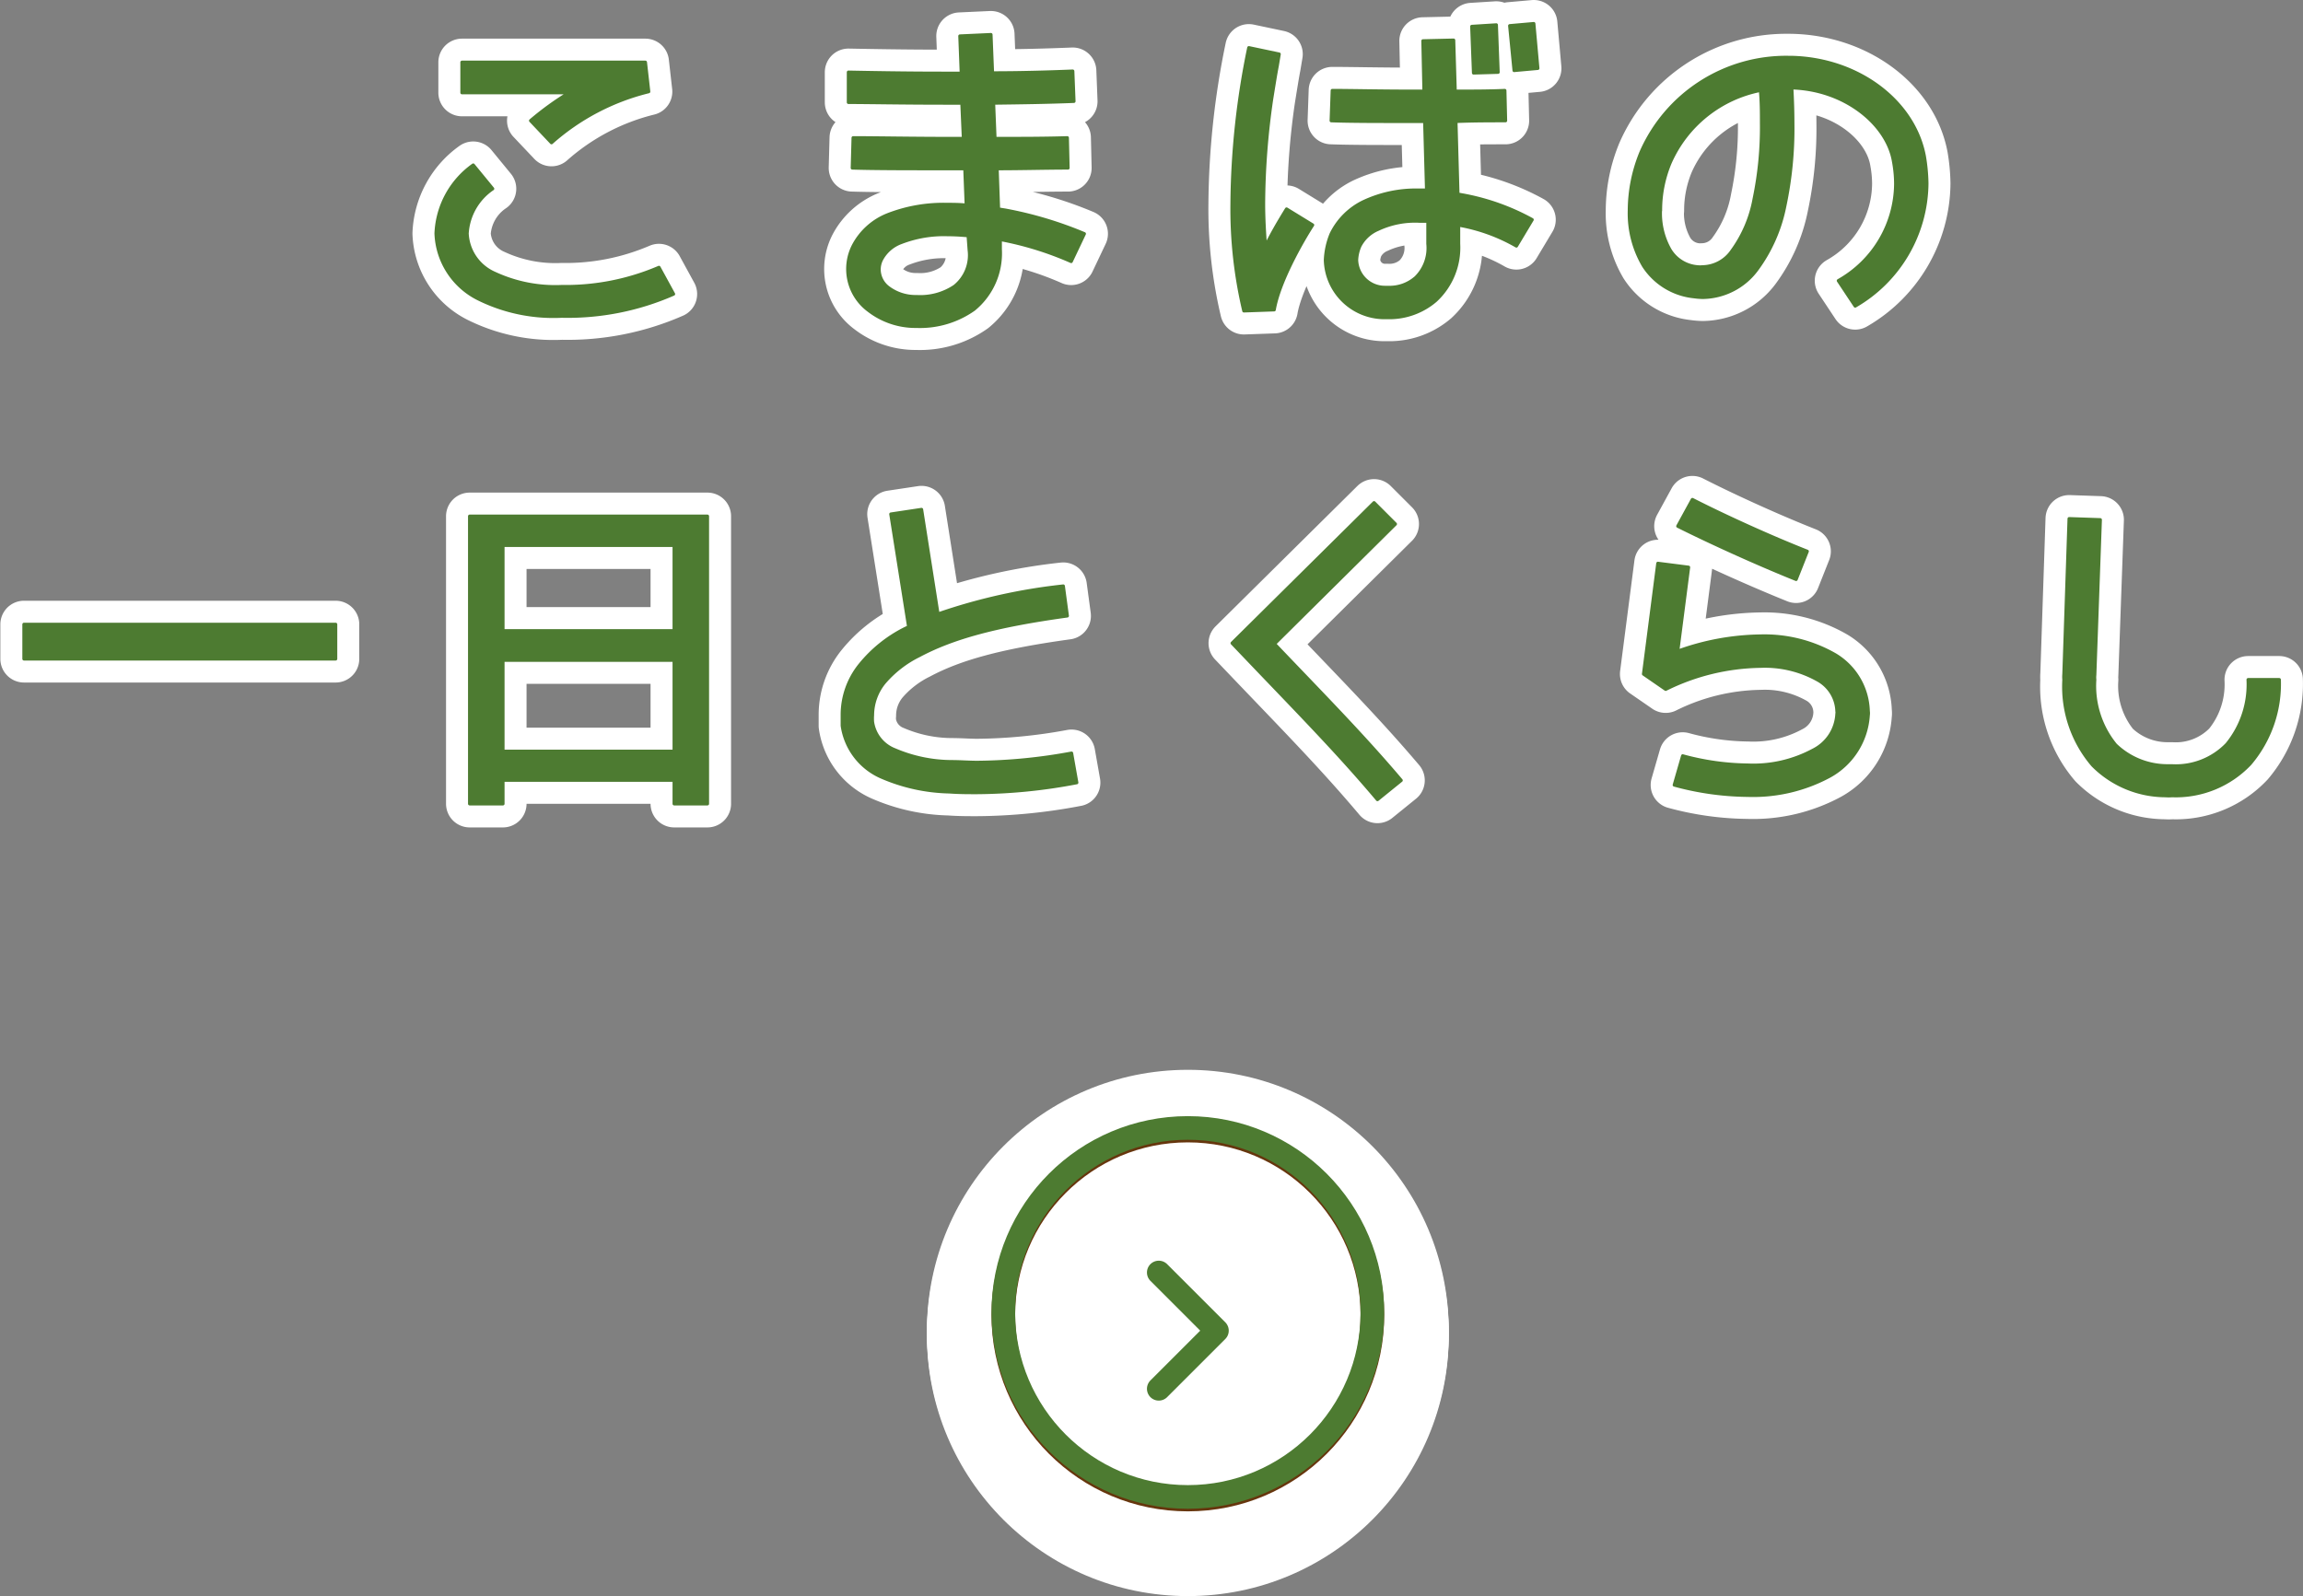 <svg id="レイヤー_1" data-name="レイヤー 1" xmlns="http://www.w3.org/2000/svg" viewBox="0 0 194.81 135.05"><rect x="0" y="0" width="194.81" height="135.05" fill="#808080" stroke="none"/><defs><style>.cls-1{fill:#fff}.cls-4{fill:none;stroke-miterlimit:10;stroke-width:2px;stroke:#66360d}</style></defs><circle class="cls-1" cx="100.48" cy="112.98" r="22.07"/><circle cx="100.48" cy="112.98" r="15.61" style="stroke-width:2px;stroke-miterlimit:10;stroke:#184880;fill:none"/><path style="stroke-linecap:round;stroke-linejoin:round;stroke-width:2px;stroke:#184880;fill:none" d="m98.02 108.06 4.92 4.92-4.92 4.92"/><circle class="cls-1" cx="100.48" cy="112.81" r="22.07"/><circle class="cls-4" cx="100.48" cy="112.81" r="15.61"/><path style="stroke:#66360d;stroke-linecap:round;stroke-linejoin:round;stroke-width:2px;fill:none" d="m98.02 107.89 4.92 4.92-4.92 4.93"/><circle class="cls-1" cx="100.48" cy="112.59" r="22.07"/><path style="stroke:#4d7b31;stroke-linecap:round;stroke-linejoin:round;stroke-width:2px;fill:none" d="m98.02 107.67 4.92 4.92-4.92 4.92"/><path d="M37.86 32A7.47 7.47 0 0 1 41 26.22l1.64 2A4.93 4.93 0 0 0 40.48 32a3.88 3.88 0 0 0 2.35 3.39 12.17 12.17 0 0 0 5.66 1.11 20 20 0 0 0 8.22-1.62l1.23 2.25A22.26 22.26 0 0 1 48.49 39a14.31 14.31 0 0 1-7-1.44A6.44 6.44 0 0 1 37.86 32Zm8-9.54a24.9 24.9 0 0 1 3.28-2.37h-9.09v-2.57h15.51l.28 2.48a19.34 19.34 0 0 0-8.22 4.32Zm35.01-4.01h1.42l-.12-3.15 2.62-.12.13 3.24c2.28 0 4.6-.06 6.79-.15l.1 2.55c-2.2.09-4.51.12-6.8.15l.12 3c2.17 0 4.3 0 6.12-.06l.06 2.55c-1.82 0-3.92.06-6 .06l.12 3.42.56.09a32.6 32.6 0 0 1 6.7 2l-1.11 2.34a27.3 27.3 0 0 0-6-1.86v.84a6.12 6.12 0 0 1-2.23 5.07 7.88 7.88 0 0 1-4.85 1.44h0a6.47 6.47 0 0 1-4.05-1.35A4.35 4.35 0 0 1 73.18 33a5.61 5.61 0 0 1 2.9-2.58 13 13 0 0 1 5-.87c.49 0 1 0 1.63.06l-.12-3.09h-1.2c-3.37 0-6.46 0-8.32-.06l.07-2.55c1.82 0 4.91.06 8.25.06h1.08l-.13-3h-1.47c-3.55 0-6.58-.06-8.13-.06v-2.55c1.58.03 4.61.09 8.13.09Zm2 13.74c-.62-.06-1.21-.09-1.73-.09h0a10 10 0 0 0-3.93.66 3.07 3.07 0 0 0-1.64 1.38 1.87 1.87 0 0 0-.24.93 1.94 1.94 0 0 0 .8 1.53 3.83 3.83 0 0 0 2.38.75 5.2 5.2 0 0 0 3.21-.87 3.38 3.38 0 0 0 1.24-3.06ZM109 17.85c-.13.66-.28 1.62-.47 2.79a63 63 0 0 0-.68 8.85c0 1.2.07 2.4.16 3.63.65-1.32 1.33-2.43 1.79-3.18l2.2 1.35c-.93 1.44-2.85 4.83-3.25 7.17l-2.56.09a37.45 37.45 0 0 1-1-9.06 67.05 67.05 0 0 1 1.42-13.2l2.56.54-.17 1.02Zm15.29 10.83.5.09a19.31 19.31 0 0 1 5.78 2.07l-1.33 2.22a14.93 14.93 0 0 0-4.89-1.77v1.59a6.09 6.09 0 0 1-1.95 4.8 6 6 0 0 1-4 1.44h-.4a5 5 0 0 1-4.91-4.86 6.5 6.5 0 0 1 .49-2.22 5.9 5.9 0 0 1 2.69-2.7 10.43 10.43 0 0 1 4.7-1h.68l-.16-5.82h-1.14c-2.72 0-5.25 0-6.77-.06l.09-2.55c1.46 0 4 .06 6.68.06h1.08l-.09-4.26 2.59-.06.13 4.32c1.48 0 2.93 0 4.2-.06l.06 2.55c-1.27 0-2.72 0-4.2.06Zm-3.61 7.11a3.51 3.51 0 0 0 1.08-2.91v-1.92h-.74a7.36 7.36 0 0 0-3.49.69 3.07 3.07 0 0 0-1.53 1.41 3.28 3.28 0 0 0-.28 1.2 2.4 2.4 0 0 0 2.45 2.31h.24a3.33 3.33 0 0 0 2.26-.78Zm4.79-21.3.15 3.93 2.07-.06-.15-4Zm3.21-.06.37 3.78 2-.18-.34-3.78ZM140 34.74a8.74 8.74 0 0 1-1.2-4.68 13 13 0 0 1 1-4.95 13.39 13.39 0 0 1 12.45-8h.18c5.66.09 10.42 3.66 11.31 8.34a14.89 14.89 0 0 1 .22 2.34 12.1 12.1 0 0 1-6.06 10.35L156.48 36a9.49 9.49 0 0 0 4.85-8.19 10.57 10.57 0 0 0-.18-1.89c-.53-3.18-4.14-6.12-8.62-6.24.06 1.05.09 2.07.09 3a31.55 31.55 0 0 1-.68 7 13.42 13.42 0 0 1-2.38 5.4 5.77 5.77 0 0 1-4.56 2.33 6 6 0 0 1-.74-.06 5.76 5.76 0 0 1-4.26-2.61Zm1.42-4.68a6.24 6.24 0 0 0 .81 3.33 3 3 0 0 0 2.34 1.44 1.89 1.89 0 0 0 .41 0 3.08 3.08 0 0 0 2.5-1.35 10.72 10.72 0 0 0 1.88-4.41 29.61 29.61 0 0 0 .62-6.42c0-.87 0-1.77-.09-2.76a10.61 10.61 0 0 0-7.66 6.15 10.38 10.38 0 0 0-.8 4.02ZM3 68v-2.92h26.36V68Zm55 12.26v-2H43.51v2H40.7V55.93h20.11v24.33Zm0-21.87H43.51v7.23H58Zm0 9.72H43.51v7.71H58Zm19.47-2.64.37-.18-1.51-9.54 2.59-.39 1.39 8.85a48.23 48.23 0 0 1 10.6-2.37l.34 2.52c-6.09.84-9.73 1.86-12.54 3.36A9.25 9.25 0 0 0 75.77 70a4.41 4.41 0 0 0-1 2.76 3.83 3.83 0 0 0 0 .57 3 3 0 0 0 1.89 2.37 12.34 12.34 0 0 0 4.79 1c.77 0 1.48.06 2.16.06a45.37 45.37 0 0 0 8-.78l.44 2.49a46.21 46.21 0 0 1-8.47.84c-.74 0-1.48 0-2.32-.06A15.21 15.21 0 0 1 75.55 78a5.6 5.6 0 0 1-3.33-4.35v-.87a6.73 6.73 0 0 1 1.51-4.29 11.57 11.57 0 0 1 3.74-3.02ZM119 56.59l-10.23 10.14c4 4.2 7.39 7.62 10.72 11.55l-2 1.62c-3.46-4.11-7-7.68-11.43-12.33l-.86-.9 12-11.88Zm37.36 16.05a.51.51 0 0 0 0-.21 3.14 3.14 0 0 0-1.61-2.64 9.14 9.14 0 0 0-4.88-1.17 18.59 18.59 0 0 0-8 1.95L140 69.28l1.21-9.36 2.59.33-.92 7.11a21.28 21.28 0 0 1 7-1.29 12 12 0 0 1 6.33 1.59 5.74 5.74 0 0 1 2.79 4.77 1.12 1.12 0 0 1 0 .33 6.33 6.33 0 0 1-3.27 5.16 13.63 13.63 0 0 1-6.92 1.62 24.37 24.37 0 0 1-6.21-.87l.71-2.46a21.69 21.69 0 0 0 5.5.78 10.65 10.65 0 0 0 5.53-1.26 3.64 3.64 0 0 0 2.02-3.09Zm-3.46-11.37c-3.06-1.23-7-3-10-4.5l1.23-2.25c2.88 1.47 6.74 3.21 9.71 4.38ZM178 77a10.22 10.22 0 0 1-2.44-7.23 2.75 2.75 0 0 1 0-.48l.44-13.15 2.63.09-.47 13.14a1.71 1.71 0 0 0 0 .39 7.89 7.89 0 0 0 1.76 5.52 6.33 6.33 0 0 0 4.3 1.77h.46a6 6 0 0 0 4.67-1.83 8 8 0 0 0 1.79-5.46h2.63a10.43 10.43 0 0 1-2.47 7.11 8.63 8.63 0 0 1-6.59 2.7h0a3.76 3.76 0 0 1-.58 0A8.7 8.7 0 0 1 178 77Z" transform="translate(-.97 -12.25)" style="stroke:#fff;stroke-width:4px;stroke-linecap:round;stroke-linejoin:round;fill:none"/><path d="M37.86 32A7.47 7.47 0 0 1 41 26.22l1.64 2A4.93 4.93 0 0 0 40.48 32a3.88 3.88 0 0 0 2.35 3.39 12.17 12.17 0 0 0 5.66 1.11 20 20 0 0 0 8.22-1.62l1.23 2.25A22.26 22.26 0 0 1 48.49 39a14.31 14.31 0 0 1-7-1.44A6.44 6.44 0 0 1 37.86 32Zm8-9.54a24.9 24.9 0 0 1 3.28-2.37h-9.09v-2.57h15.51l.28 2.48a19.34 19.34 0 0 0-8.22 4.32Zm35.01-4.01h1.42l-.12-3.15 2.62-.12.13 3.24c2.28 0 4.6-.06 6.79-.15l.1 2.55c-2.2.09-4.51.12-6.8.15l.12 3c2.17 0 4.3 0 6.12-.06l.06 2.55c-1.82 0-3.92.06-6 .06l.12 3.42.56.09a32.6 32.6 0 0 1 6.7 2l-1.11 2.34a27.3 27.3 0 0 0-6-1.86v.84a6.12 6.12 0 0 1-2.23 5.07 7.88 7.88 0 0 1-4.85 1.44h0a6.47 6.47 0 0 1-4.05-1.35A4.35 4.35 0 0 1 73.18 33a5.61 5.61 0 0 1 2.9-2.58 13 13 0 0 1 5-.87c.49 0 1 0 1.63.06l-.12-3.09h-1.2c-3.37 0-6.46 0-8.32-.06l.07-2.55c1.82 0 4.91.06 8.25.06h1.08l-.13-3h-1.47c-3.55 0-6.58-.06-8.13-.06v-2.55c1.58.03 4.61.09 8.13.09Zm2 13.74c-.62-.06-1.21-.09-1.73-.09h0a10 10 0 0 0-3.93.66 3.07 3.07 0 0 0-1.64 1.38 1.87 1.87 0 0 0-.24.93 1.94 1.94 0 0 0 .8 1.53 3.83 3.83 0 0 0 2.38.75 5.2 5.2 0 0 0 3.21-.87 3.38 3.38 0 0 0 1.24-3.06ZM109 17.85c-.13.66-.28 1.62-.47 2.79a63 63 0 0 0-.68 8.85c0 1.2.07 2.4.16 3.63.65-1.32 1.33-2.43 1.79-3.18l2.2 1.35c-.93 1.44-2.85 4.83-3.25 7.17l-2.56.09a37.45 37.45 0 0 1-1-9.06 67.05 67.05 0 0 1 1.42-13.2l2.56.54-.17 1.02Zm15.29 10.83.5.09a19.31 19.31 0 0 1 5.78 2.07l-1.33 2.22a14.93 14.93 0 0 0-4.89-1.77v1.59a6.09 6.09 0 0 1-1.95 4.8 6 6 0 0 1-4 1.44h-.4a5 5 0 0 1-4.91-4.86 6.5 6.5 0 0 1 .49-2.22 5.9 5.9 0 0 1 2.69-2.7 10.43 10.43 0 0 1 4.7-1h.68l-.16-5.82h-1.14c-2.72 0-5.25 0-6.77-.06l.09-2.55c1.46 0 4 .06 6.68.06h1.08l-.09-4.26 2.59-.06.13 4.32c1.48 0 2.93 0 4.2-.06l.06 2.55c-1.27 0-2.72 0-4.2.06Zm-3.61 7.11a3.51 3.51 0 0 0 1.08-2.91v-1.92h-.74a7.36 7.36 0 0 0-3.49.69 3.07 3.07 0 0 0-1.53 1.41 3.28 3.28 0 0 0-.28 1.2 2.4 2.4 0 0 0 2.45 2.31h.24a3.33 3.33 0 0 0 2.26-.78Zm4.79-21.3.15 3.93 2.07-.06-.15-4Zm3.21-.06.37 3.78 2-.18-.34-3.78ZM140 34.74a8.74 8.74 0 0 1-1.2-4.68 13 13 0 0 1 1-4.95 13.39 13.39 0 0 1 12.45-8h.18c5.66.09 10.42 3.66 11.31 8.34a14.89 14.89 0 0 1 .22 2.34 12.1 12.1 0 0 1-6.06 10.35L156.48 36a9.49 9.49 0 0 0 4.85-8.19 10.57 10.57 0 0 0-.18-1.89c-.53-3.18-4.14-6.12-8.62-6.24.06 1.05.09 2.07.09 3a31.55 31.55 0 0 1-.68 7 13.42 13.42 0 0 1-2.38 5.4 5.77 5.77 0 0 1-4.56 2.33 6 6 0 0 1-.74-.06 5.76 5.76 0 0 1-4.26-2.61Zm1.42-4.68a6.24 6.24 0 0 0 .81 3.33 3 3 0 0 0 2.34 1.44 1.89 1.89 0 0 0 .41 0 3.08 3.08 0 0 0 2.5-1.35 10.72 10.72 0 0 0 1.88-4.41 29.61 29.61 0 0 0 .62-6.42c0-.87 0-1.77-.09-2.76a10.61 10.61 0 0 0-7.66 6.15 10.38 10.38 0 0 0-.8 4.02ZM3 68v-2.92h26.36V68Zm55 12.26v-2H43.51v2H40.7V55.93h20.11v24.33Zm0-21.87H43.51v7.23H58Zm0 9.72H43.51v7.71H58Zm19.47-2.64.37-.18-1.51-9.54 2.59-.39 1.39 8.85a48.23 48.23 0 0 1 10.6-2.37l.34 2.52c-6.09.84-9.73 1.86-12.54 3.36A9.25 9.25 0 0 0 75.77 70a4.41 4.41 0 0 0-1 2.76 3.83 3.83 0 0 0 0 .57 3 3 0 0 0 1.89 2.37 12.34 12.34 0 0 0 4.79 1c.77 0 1.48.06 2.16.06a45.37 45.37 0 0 0 8-.78l.44 2.49a46.21 46.21 0 0 1-8.47.84c-.74 0-1.48 0-2.32-.06A15.21 15.21 0 0 1 75.55 78a5.6 5.6 0 0 1-3.33-4.35v-.87a6.73 6.73 0 0 1 1.51-4.29 11.57 11.57 0 0 1 3.74-3.02ZM119 56.59l-10.23 10.14c4 4.2 7.39 7.62 10.72 11.55l-2 1.62c-3.46-4.11-7-7.68-11.43-12.33l-.86-.9 12-11.88Zm37.36 16.05a.51.51 0 0 0 0-.21 3.14 3.14 0 0 0-1.61-2.64 9.14 9.14 0 0 0-4.88-1.17 18.59 18.59 0 0 0-8 1.95L140 69.28l1.21-9.36 2.59.33-.92 7.11a21.28 21.28 0 0 1 7-1.29 12 12 0 0 1 6.33 1.59 5.74 5.74 0 0 1 2.79 4.77 1.12 1.12 0 0 1 0 .33 6.33 6.33 0 0 1-3.27 5.16 13.63 13.63 0 0 1-6.92 1.62 24.37 24.37 0 0 1-6.21-.87l.71-2.46a21.69 21.69 0 0 0 5.5.78 10.65 10.65 0 0 0 5.53-1.26 3.64 3.64 0 0 0 2.02-3.09Zm-3.46-11.37c-3.06-1.23-7-3-10-4.5l1.23-2.25c2.88 1.47 6.74 3.21 9.71 4.38ZM178 77a10.22 10.22 0 0 1-2.44-7.23 2.75 2.75 0 0 1 0-.48l.44-13.15 2.63.09-.47 13.14a1.71 1.71 0 0 0 0 .39 7.89 7.89 0 0 0 1.76 5.52 6.33 6.33 0 0 0 4.3 1.77h.46a6 6 0 0 0 4.67-1.83 8 8 0 0 0 1.79-5.46h2.63a10.43 10.43 0 0 1-2.47 7.11 8.63 8.63 0 0 1-6.59 2.7h0a3.76 3.76 0 0 1-.58 0A8.7 8.7 0 0 1 178 77Z" transform="translate(-.97 -12.25)" style="fill:#4d7b31;stroke-width:.28px;stroke:#4d7b31;stroke-linecap:round;stroke-linejoin:round"/><circle class="cls-4" cx="100.48" cy="111.27" r="15.61"/><circle cx="100.48" cy="111.05" r="15.61" style="stroke:#4d7b31;stroke-width:2px;stroke-miterlimit:10;fill:none"/></svg>